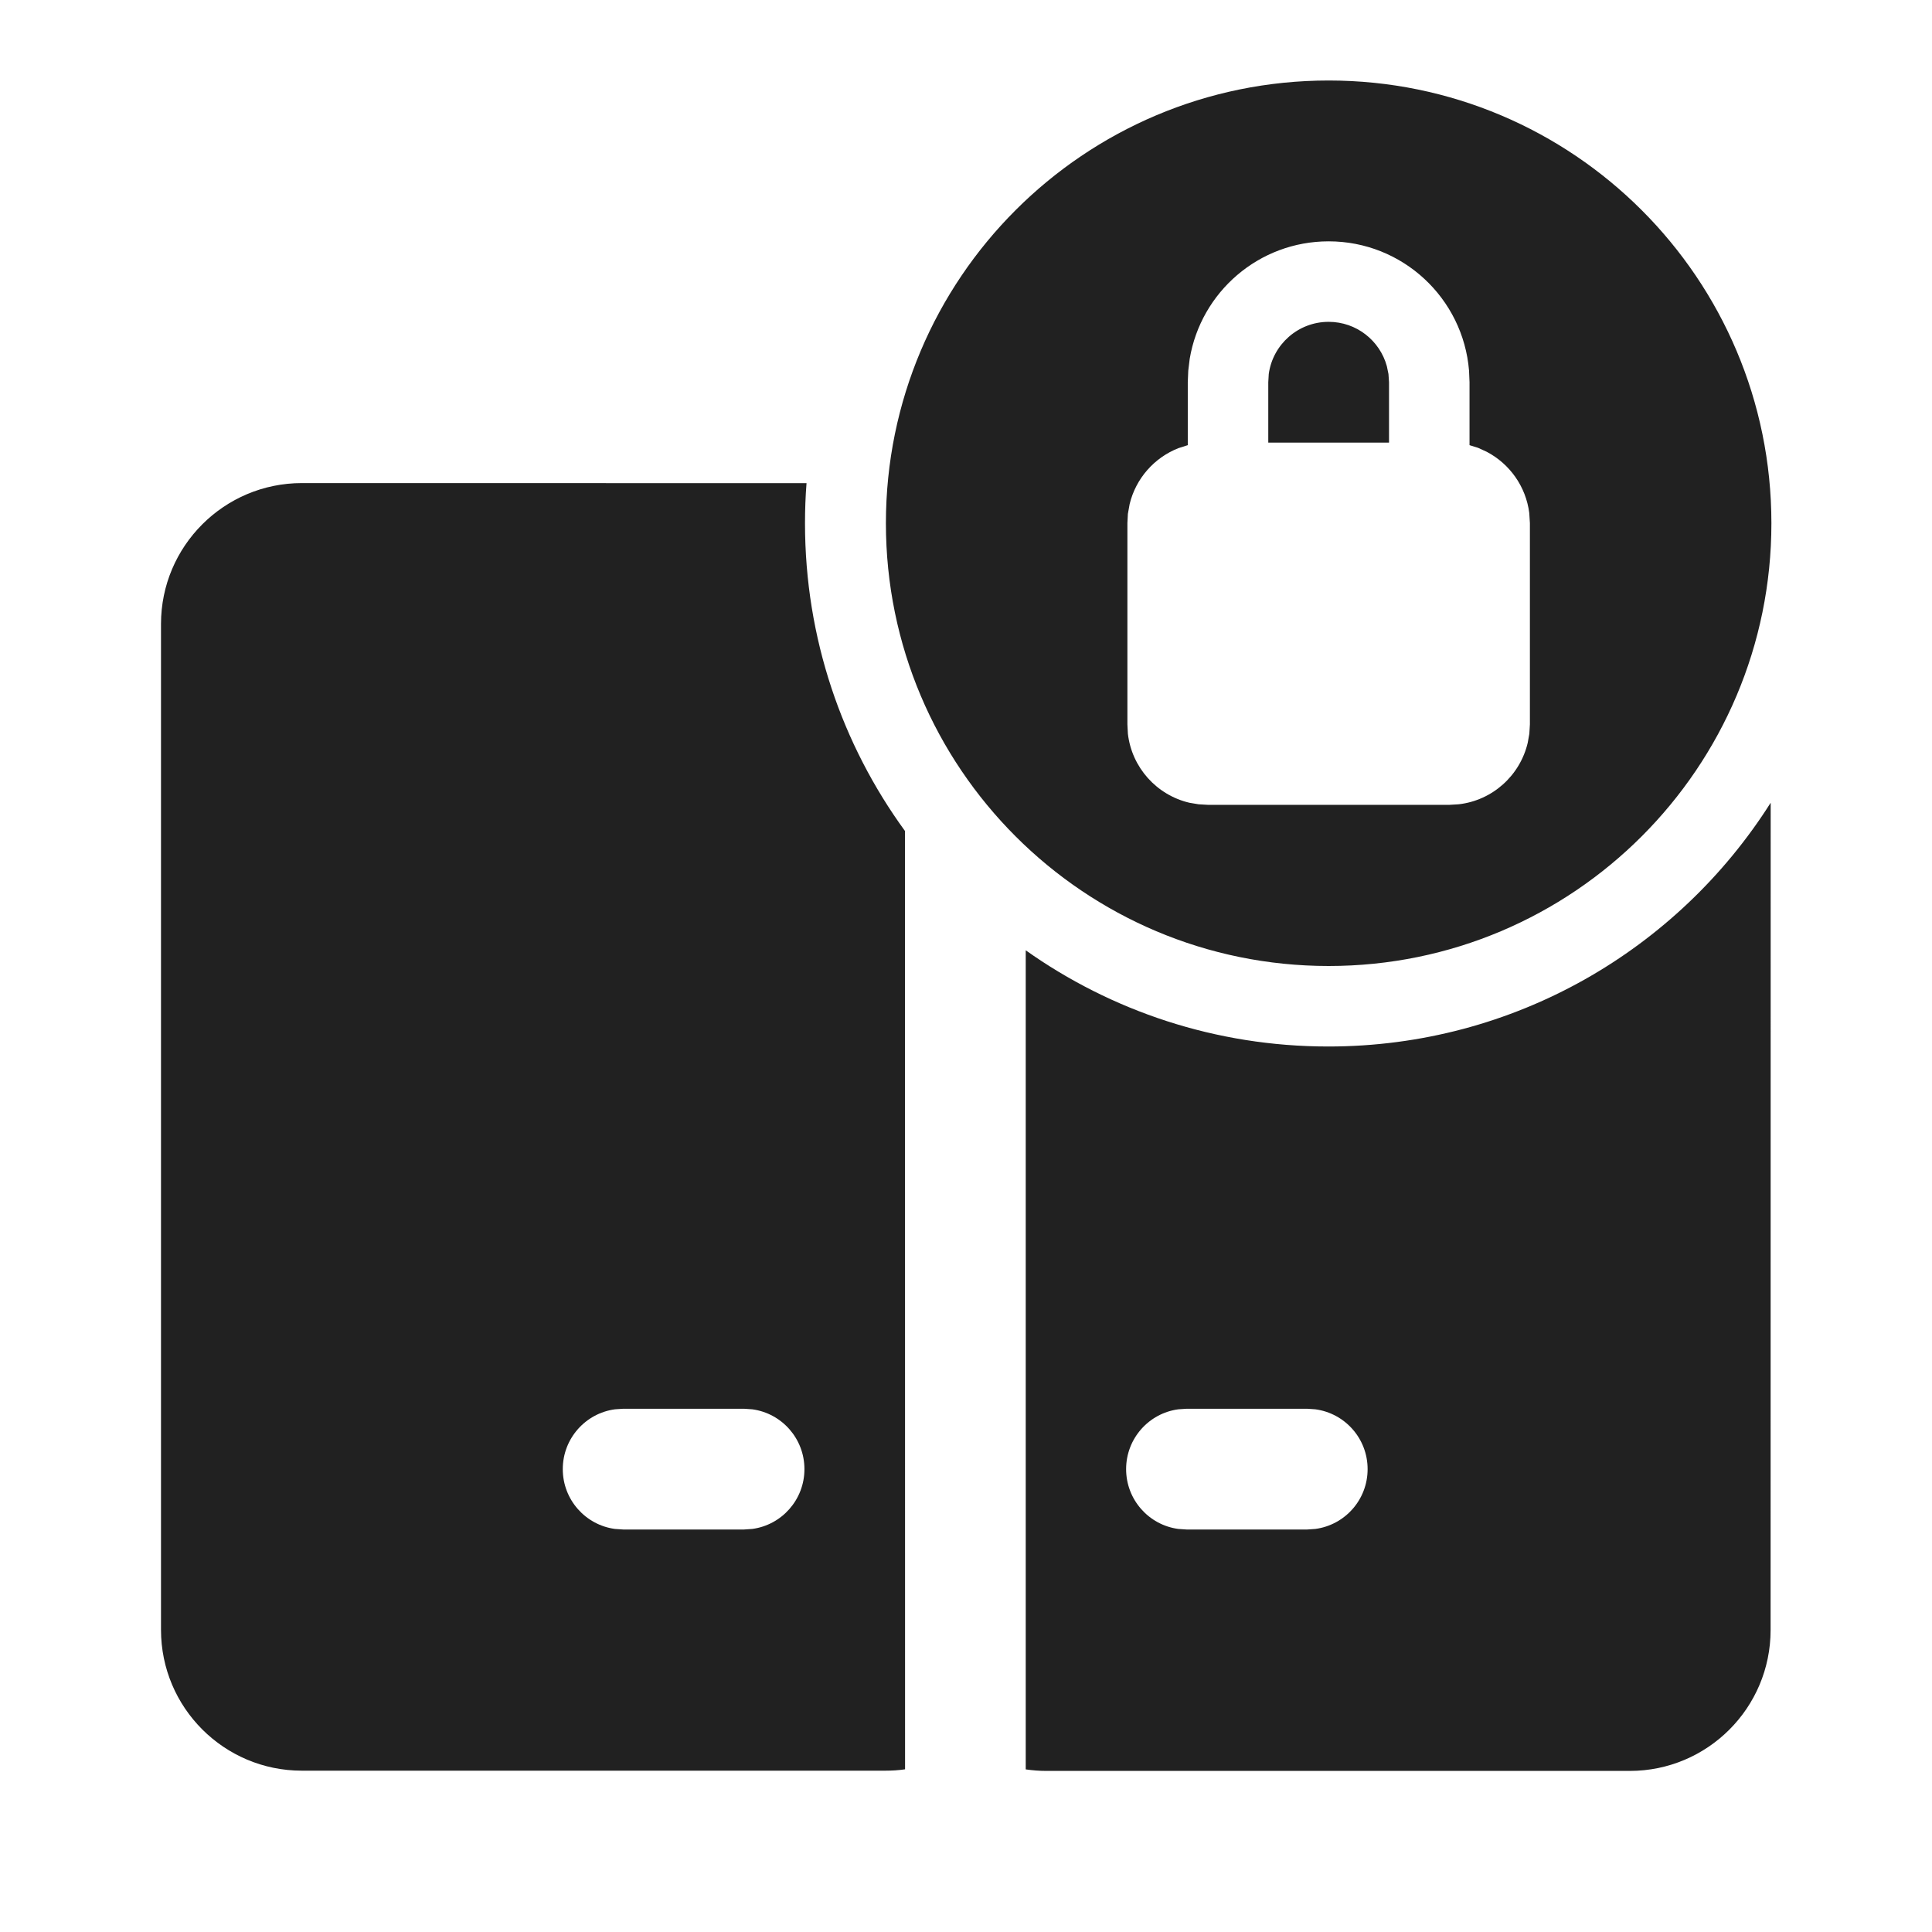 <?xml version="1.0" encoding="utf-8"?>
<svg width="800px" height="800px" viewBox="0 0 24 24" fill="none" xmlns="http://www.w3.org/2000/svg">
<path d="M21.996 9.972L21.995 20.249C21.995 21.215 21.212 21.999 20.245 21.999H12.998C12.911 21.999 12.825 21.992 12.742 21.98L12.742 11.805C13.803 12.557 15.1 13 16.5 13C18.813 13 20.844 11.792 21.996 9.972ZM10.019 6.002C10.006 6.166 10 6.332 10 6.5C10 7.929 10.461 9.25 11.242 10.323L11.243 21.979C11.163 21.991 11.081 21.996 10.998 21.996H3.75C2.784 21.996 2 21.213 2 20.246V7.751C2 6.785 2.784 6.001 3.75 6.001L10.019 6.002ZM9.243 17.5H7.741L7.639 17.507C7.273 17.556 6.991 17.87 6.991 18.25C6.991 18.63 7.273 18.944 7.639 18.993L7.741 19H9.243L9.345 18.993C9.711 18.944 9.993 18.63 9.993 18.25C9.993 17.87 9.711 17.556 9.345 17.507L9.243 17.5ZM16.239 17.5H14.739L14.637 17.507C14.271 17.556 13.989 17.87 13.989 18.25C13.989 18.63 14.271 18.944 14.637 18.993L14.739 19H16.239L16.34 18.993C16.707 18.944 16.989 18.63 16.989 18.25C16.989 17.87 16.707 17.556 16.34 17.507L16.239 17.5ZM16.505 1C19.542 1 22.005 3.462 22.005 6.5C22.005 9.538 19.542 12 16.505 12C13.467 12 11.005 9.538 11.005 6.5C11.005 3.462 13.467 1 16.505 1ZM16.505 2.998C15.637 2.998 14.918 3.629 14.779 4.457L14.761 4.605L14.755 4.748L14.755 5.53L14.639 5.567C14.339 5.685 14.11 5.943 14.033 6.261L14.011 6.383L14.005 6.498V8.998L14.011 9.115C14.06 9.536 14.37 9.877 14.775 9.972L14.888 9.991L15.005 9.998H18.005L18.121 9.991C18.542 9.943 18.883 9.632 18.978 9.227L18.998 9.115L19.005 8.998V6.498L18.997 6.372C18.955 6.042 18.753 5.762 18.47 5.613L18.361 5.563L18.255 5.53L18.255 4.748L18.249 4.605C18.176 3.705 17.423 2.998 16.505 2.998ZM16.505 3.998C16.85 3.998 17.141 4.231 17.228 4.549L17.248 4.646L17.255 4.748V5.498H15.755V4.748L15.761 4.646C15.811 4.28 16.125 3.998 16.505 3.998Z" fill="#212121"/>
</svg>